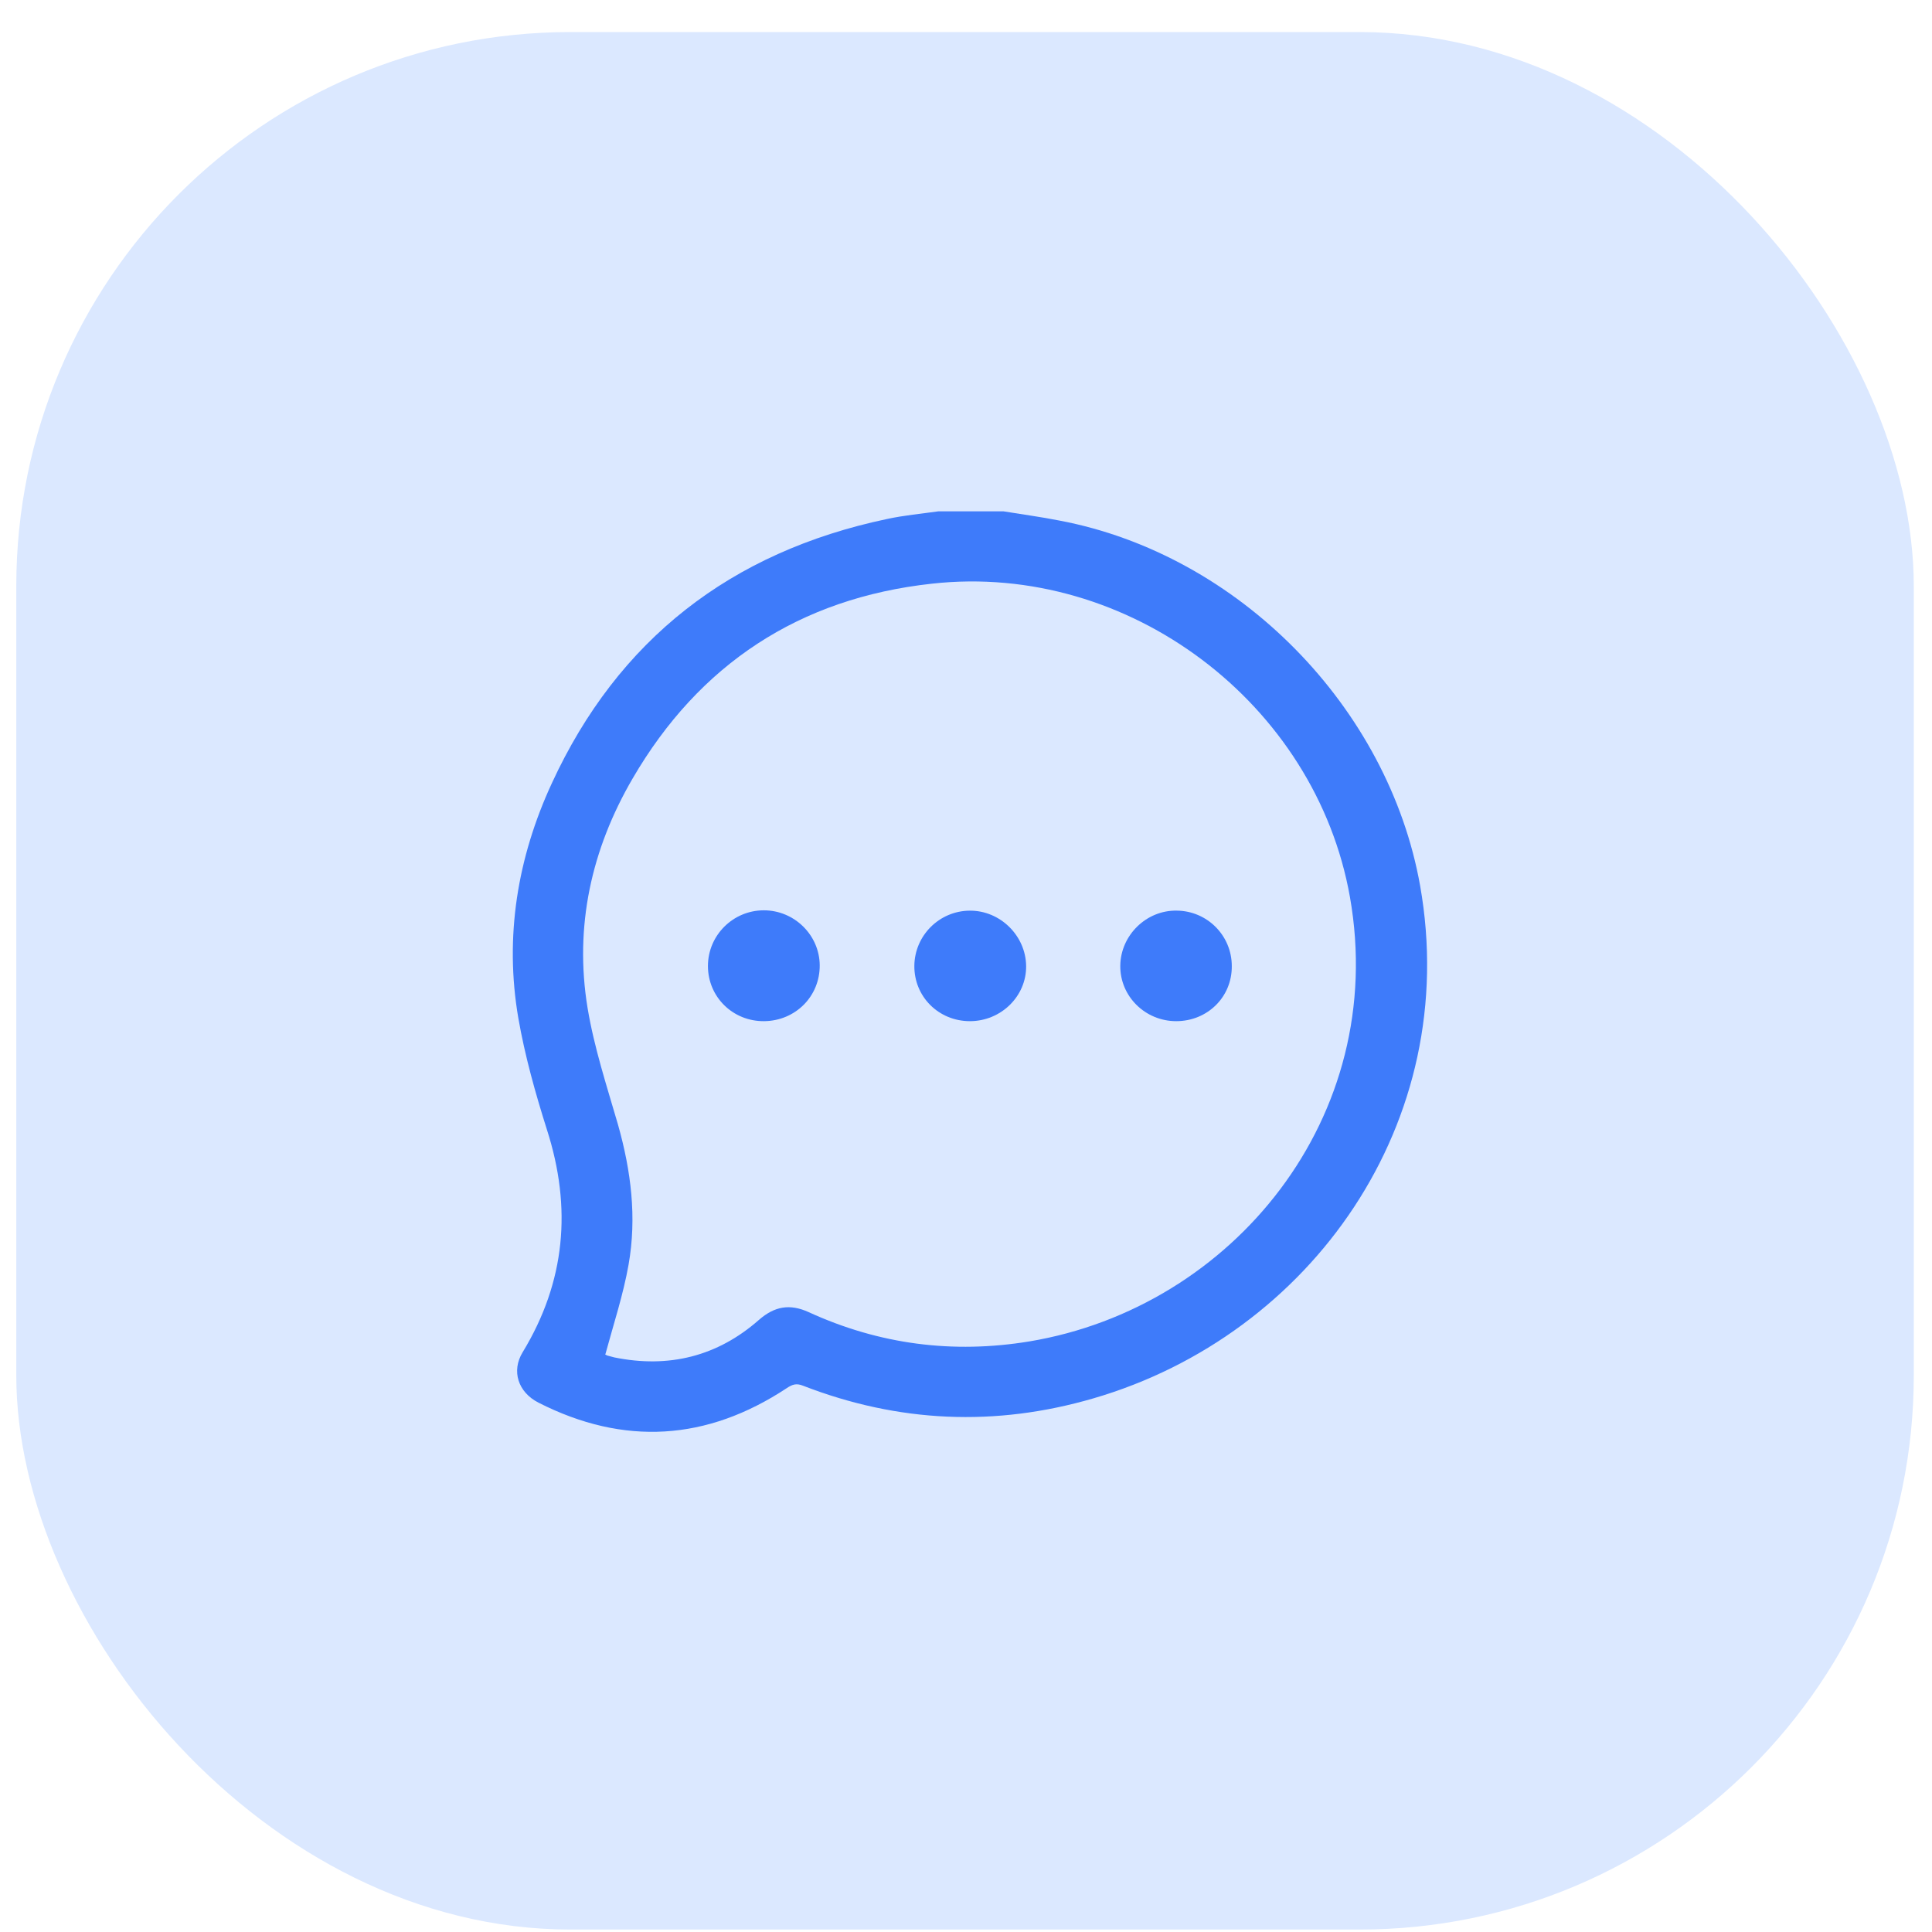 <svg width="56" height="56" viewBox="0 0 56 56" fill="none" xmlns="http://www.w3.org/2000/svg">
<rect x="0.472" y="0.929" width="55" height="55" rx="16.064" fill="#DBE8FF"/>
<g clip-path="url(#clip0_453_18919)">
<g clip-path="url(#clip1_453_18919)">
<path d="M29.084 14.821C29.624 14.91 30.164 14.981 30.704 15.088C35.907 16.07 40.245 20.506 41.163 25.673C42.378 32.527 38.004 38.694 31.694 40.532C28.85 41.362 26.041 41.237 23.278 40.166C23.08 40.086 22.963 40.13 22.801 40.238C20.488 41.764 18.084 41.915 15.609 40.657C15.015 40.354 14.817 39.738 15.15 39.194C16.392 37.15 16.581 35.008 15.852 32.741C15.519 31.688 15.213 30.599 15.024 29.51C14.619 27.154 14.997 24.861 15.996 22.701C17.913 18.542 21.181 15.999 25.708 15.044C26.203 14.937 26.698 14.892 27.202 14.821C27.823 14.821 28.454 14.821 29.084 14.821ZM17.544 39.265C17.526 39.256 17.571 39.274 17.607 39.292C17.67 39.309 17.733 39.327 17.805 39.345C19.38 39.666 20.794 39.318 22 38.256C22.45 37.864 22.891 37.783 23.44 38.033C25.483 38.97 27.625 39.247 29.84 38.881C35.727 37.899 40.254 32.375 39.129 26.003C38.139 20.399 32.72 16.284 27.013 16.918C23.17 17.337 20.262 19.256 18.336 22.567C17.139 24.62 16.644 26.86 17.031 29.216C17.22 30.358 17.589 31.483 17.913 32.598C18.291 33.937 18.462 35.285 18.219 36.659C18.066 37.525 17.787 38.372 17.544 39.265Z" fill="#3E7BFA"/>
<path d="M22.149 29.599C21.24 29.608 20.52 28.894 20.52 28.001C20.52 27.109 21.249 26.386 22.14 26.386C23.022 26.386 23.751 27.1 23.76 27.974C23.769 28.876 23.058 29.59 22.149 29.599Z" fill="#3E7BFA"/>
<path d="M28.114 29.599C27.205 29.599 26.494 28.886 26.503 27.993C26.512 27.119 27.223 26.404 28.105 26.396C28.987 26.387 29.734 27.119 29.743 28.002C29.752 28.877 29.014 29.599 28.114 29.599Z" fill="#3E7BFA"/>
<path d="M34.093 29.599C33.192 29.599 32.463 28.876 32.472 27.993C32.481 27.109 33.228 26.377 34.111 26.395C34.993 26.404 35.704 27.118 35.704 28.002C35.713 28.894 35.002 29.599 34.093 29.599Z" fill="#3E7BFA"/>
</g>
</g>
<defs>
<clipPath id="clip0_453_18919">
<rect width="28.255" height="28.014" fill="white" transform="translate(13.845 14.422)"/>
</clipPath>
<clipPath id="clip1_453_18919">
<rect width="28.255" height="28.014" fill="white" transform="translate(13.845 14.237)"/>
</clipPath>
</defs>
</svg>